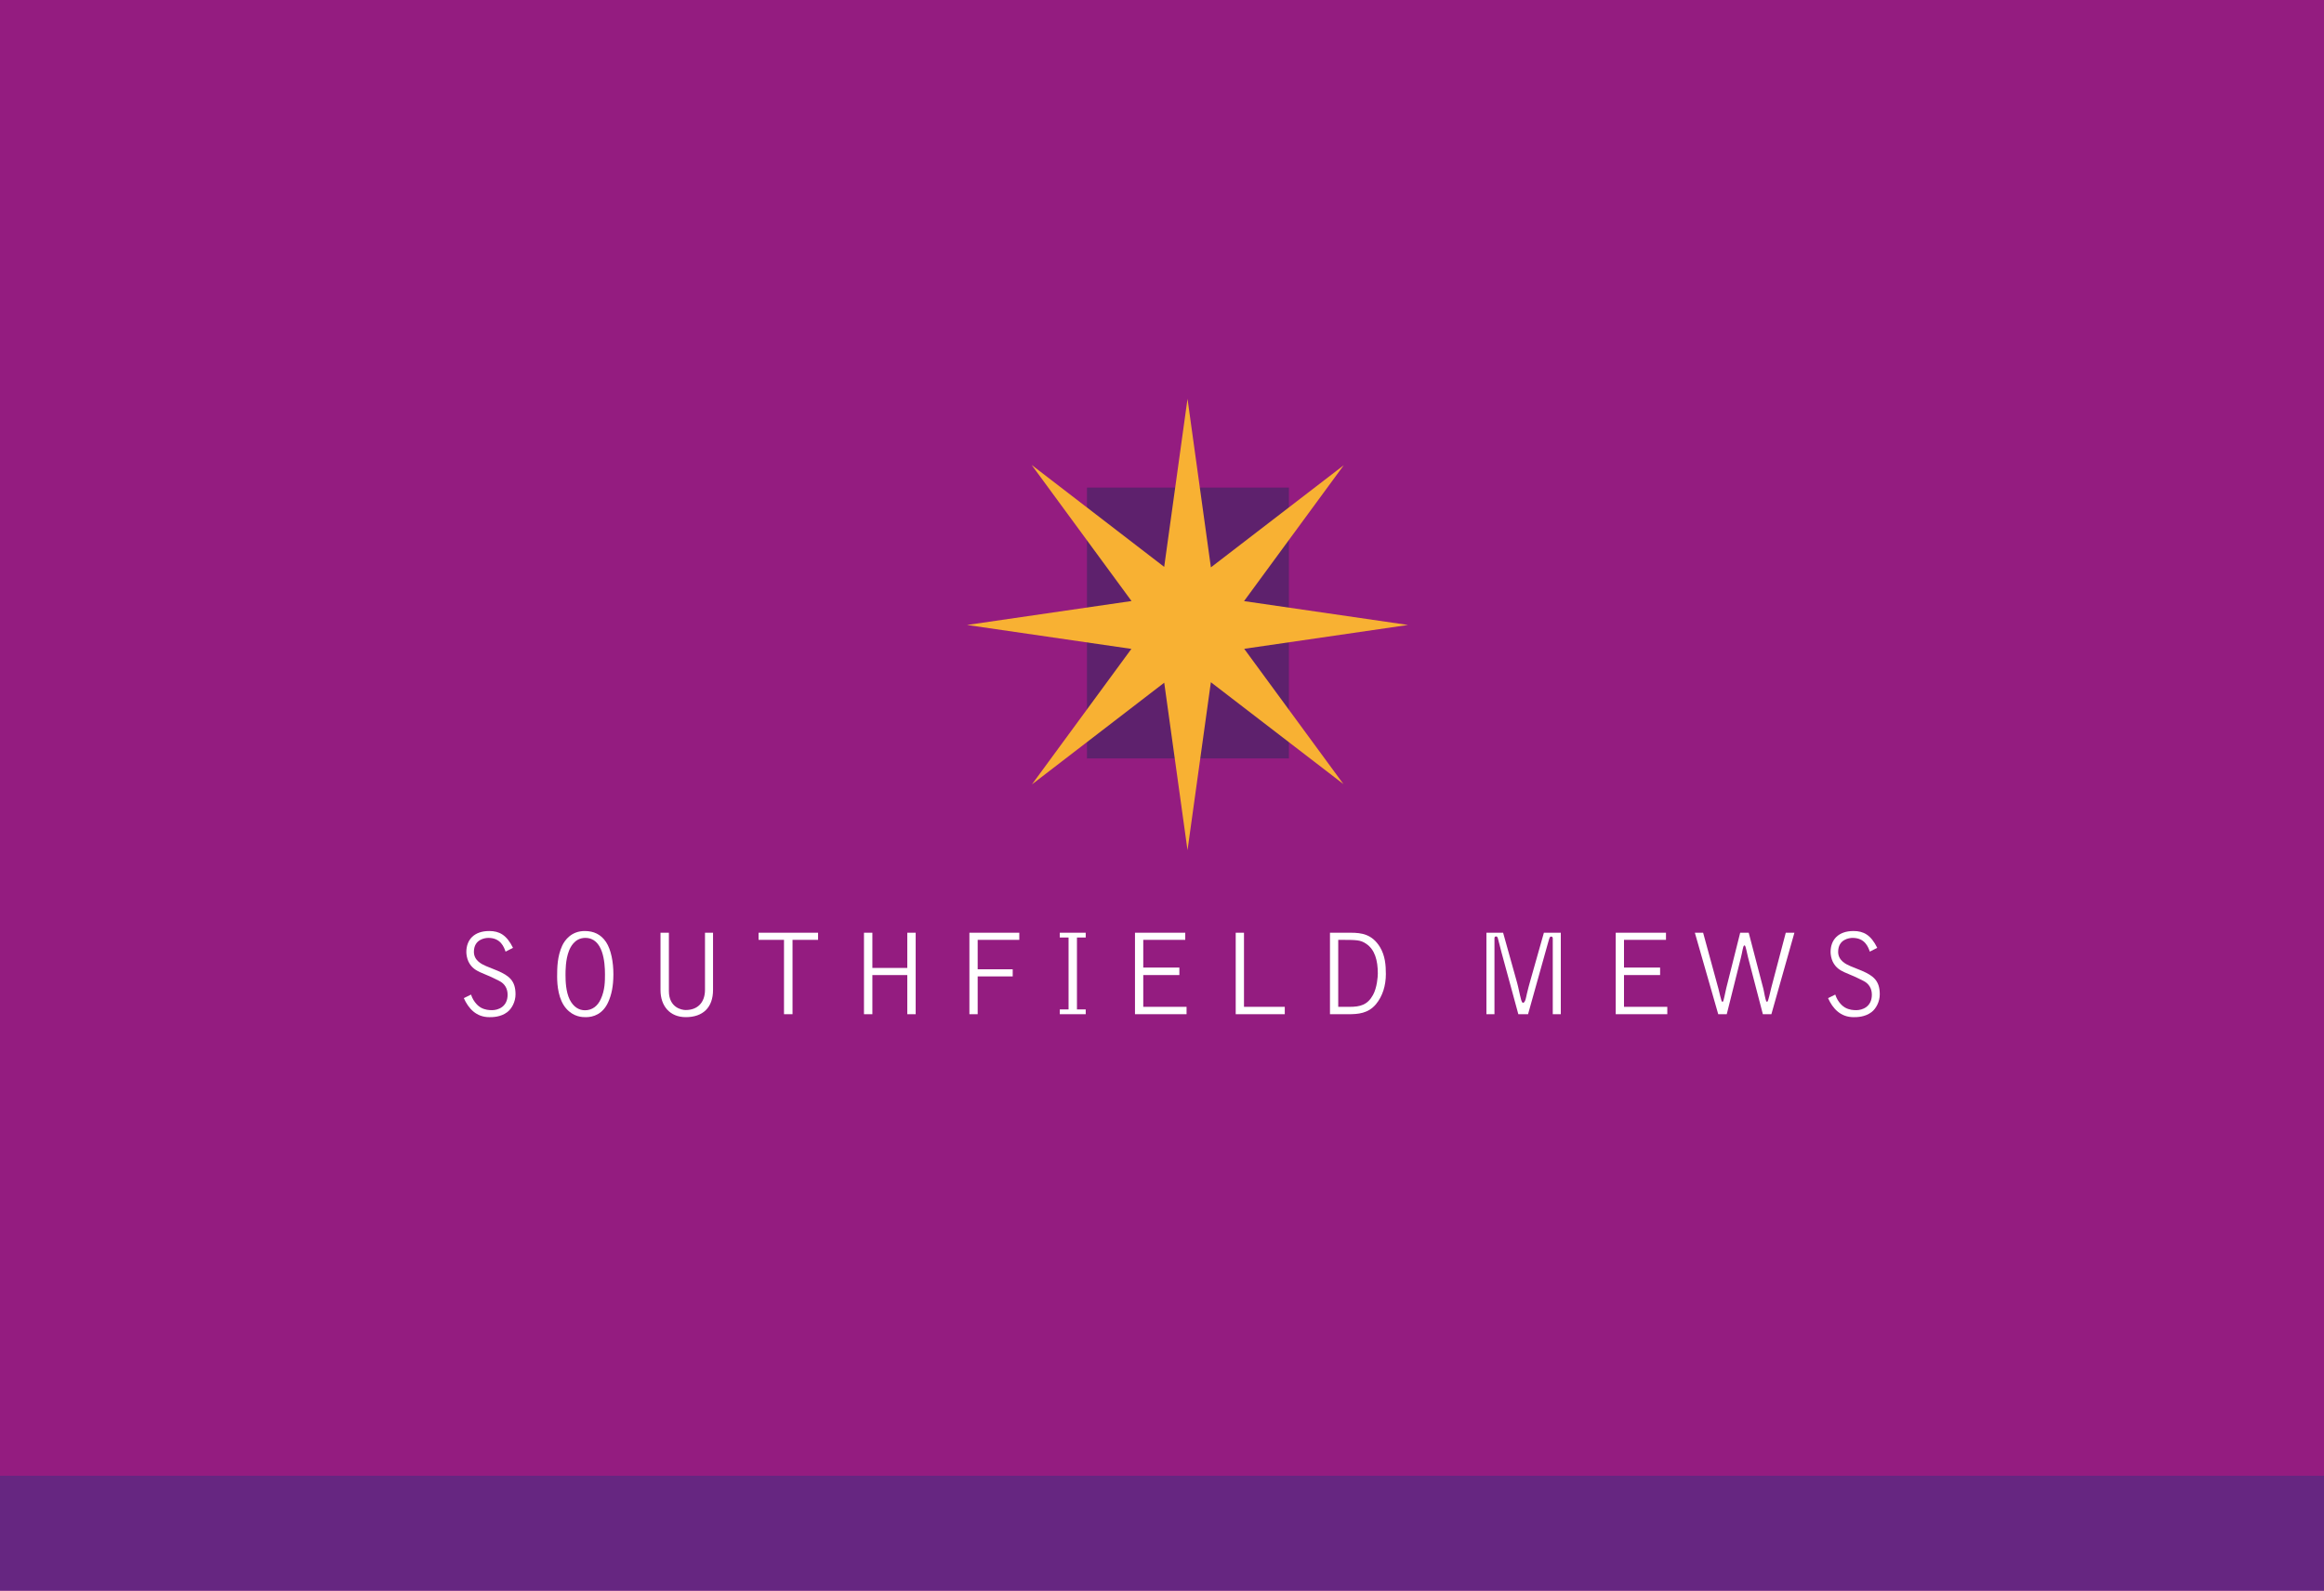 <!-- Generator: Adobe Illustrator 22.0.1, SVG Export Plug-In  -->
<svg version="1.1"
	 xmlns="http://www.w3.org/2000/svg" xmlns:xlink="http://www.w3.org/1999/xlink" xmlns:a="http://ns.adobe.com/AdobeSVGViewerExtensions/3.0/"
	 x="0px" y="0px" width="254.829px" height="174.466px" viewBox="0 0 254.829 174.466"
	 style="enable-background:new 0 0 254.829 174.466;" xml:space="preserve">
<style type="text/css">
	.st0{fill:#941C80;}
	.st1{fill:#662681;}
	.st2{opacity:0.5;fill:#29265B;}
	.st3{fill:#FFFFFF;}
	.st4{fill:#F8B133;}
</style>
<defs>
</defs>
<rect class="st0" width="254.829" height="174.466"/>
<rect y="161.867" class="st1" width="254.829" height="12.599"/>
<rect x="119.187" y="53.48" class="st2" width="22.14" height="29.706"/>
<g>
	<path class="st3" d="M55.436,104.379c-0.171-0.485-0.525-1.508-1.881-1.508c-0.368,0-1.591,0.148-1.591,1.534
		c0,0.969,0.907,1.373,1.342,1.562c0.342,0.147,0.92,0.363,1.263,0.511c1.275,0.552,1.959,1.104,1.959,2.584
		c0,0.808-0.407,1.575-0.907,1.952c-0.724,0.552-1.604,0.552-1.96,0.552c-1.434,0-2.288-0.942-2.802-2.086l0.79-0.391
		c0.289,0.889,0.867,1.306,1.052,1.413c0.486,0.282,0.96,0.296,1.263,0.296c0.631,0,1.696-0.35,1.696-1.695
		c0-0.659-0.302-1.212-0.934-1.521l-0.434-0.216c-0.54-0.282-1.118-0.484-1.671-0.74c-0.381-0.188-0.895-0.431-1.249-1.144
		c-0.171-0.363-0.237-0.794-0.237-1.063c0-1.319,0.829-2.302,2.513-2.302c1.104,0,1.907,0.431,2.604,1.844L55.436,104.379z"/>
	<path class="st3" d="M66.705,109.883c-0.592,1.359-1.657,1.683-2.459,1.683c-0.368,0-1.342,0-2.171-0.956
		c-0.828-0.955-0.986-2.476-0.986-3.499c0-1.009,0.026-2.221,0.553-3.378c0.289-0.619,1.013-1.615,2.473-1.615
		c0.986,0,1.775,0.363,2.342,1.212c0.552,0.834,0.802,2.207,0.802,3.525C67.258,108.227,67.034,109.142,66.705,109.883z
		 M64.179,102.871c-1.21,0-1.67,1.117-1.788,1.413c-0.382,0.956-0.382,2.193-0.382,2.665c0,0.673,0.04,1.83,0.46,2.691
		c0.422,0.834,1.04,1.171,1.671,1.171c0.803,0,1.395-0.471,1.736-1.225c0.46-0.982,0.46-1.992,0.46-2.732
		C66.337,105.55,66.139,102.871,64.179,102.871z"/>
	<path class="st3" d="M73.344,102.305v6.393c0,1.844,1.434,2.086,1.842,2.086c1.315,0,2.117-0.834,2.117-2.22v-6.259h0.882v6.271
		c0,1.952-1.131,2.988-2.986,2.988c-1.762,0-2.774-1.238-2.774-2.961v-6.299H73.344z"/>
	<path class="st3" d="M89.703,102.305v0.781h-2.802v8.155h-0.934v-8.155h-2.789v-0.781H89.703z"/>
	<path class="st3" d="M94.736,102.305h0.921v3.862h3.828v-3.862h0.92v8.937h-0.92v-4.293h-3.828v4.293h-0.921V102.305z"/>
	<path class="st3" d="M106.295,102.305h5.472v0.781h-4.564v3.229h3.841v0.78h-3.841v4.146h-0.907V102.305z"/>
	<path class="st3" d="M116.208,110.717h0.961v-7.887h-0.961v-0.525h2.842v0.525h-0.961v7.887h0.961v0.524h-2.842V110.717z"/>
	<path class="st3" d="M124.452,102.305h5.512v0.781h-4.604v3.041h3.959v0.821h-3.959v3.485h4.748v0.808h-5.656V102.305z"/>
	<path class="st3" d="M136.405,110.434h4.472v0.808h-5.38v-8.937h0.908V110.434z"/>
	<path class="st3" d="M145.832,102.305h2.263c1.21,0,2.354,0.162,3.222,1.575c0.565,0.941,0.645,1.979,0.645,2.961
		c0,1.251-0.354,2.422-1.092,3.311c-0.854,1.009-1.946,1.09-3.038,1.09h-1.999V102.305z M146.739,110.434h1.236
		c1.158,0,1.974-0.202,2.578-1.306c0.447-0.808,0.526-2.032,0.526-2.354c0-1.44-0.329-2.625-1.276-3.257
		c-0.645-0.431-0.999-0.431-3.064-0.431V110.434z"/>
	<path class="st3" d="M162.99,102.305h1.828l1.539,5.505c0.145,0.524,0.25,1.157,0.447,1.884c0.026,0.081,0.093,0.296,0.197,0.296
		c0.264,0,0.355-0.713,0.421-0.982c0.171-0.687,0.185-0.767,0.329-1.265l1.539-5.438h1.854v8.937h-0.881v-8.317
		c0-0.121-0.066-0.202-0.172-0.202c-0.131,0-0.157,0.081-0.224,0.27c-0.039,0.095-0.157,0.565-0.21,0.727l-2.104,7.523h-1.065
		l-1.854-6.81c-0.065-0.242-0.329-1.319-0.395-1.534c-0.04-0.095-0.066-0.188-0.185-0.188c-0.145,0-0.184,0.08-0.184,0.215v8.317
		h-0.882V102.305z"/>
	<path class="st3" d="M177.165,102.305h5.512v0.781h-4.604v3.041h3.959v0.821h-3.959v3.485h4.748v0.808h-5.656V102.305z"/>
	<path class="st3" d="M195.812,102.305h0.947l-2.525,8.937H193.3l-1.631-6.258c-0.157-0.605-0.21-1.077-0.342-1.279h-0.092
		c-0.132,0.148-0.171,0.66-0.342,1.333l-1.553,6.204h-0.934l-2.564-8.937h0.907l1.684,6.164c0.079,0.296,0.315,1.399,0.395,1.399
		h0.079c0.092,0,0.236-0.915,0.382-1.493l1.525-6.07h0.934l1.604,6.138c0.079,0.282,0.211,1.251,0.355,1.426h0.079
		c0.105,0,0.329-1.117,0.434-1.521L195.812,102.305z"/>
	<path class="st3" d="M205.028,104.379c-0.172-0.485-0.526-1.508-1.882-1.508c-0.368,0-1.591,0.148-1.591,1.534
		c0,0.969,0.907,1.373,1.342,1.562c0.342,0.147,0.92,0.363,1.263,0.511c1.275,0.552,1.959,1.104,1.959,2.584
		c0,0.808-0.407,1.575-0.907,1.952c-0.724,0.552-1.604,0.552-1.96,0.552c-1.434,0-2.288-0.942-2.802-2.086l0.789-0.391
		c0.29,0.889,0.868,1.306,1.053,1.413c0.486,0.282,0.96,0.296,1.263,0.296c0.632,0,1.696-0.35,1.696-1.695
		c0-0.659-0.302-1.212-0.934-1.521l-0.434-0.216c-0.539-0.282-1.118-0.484-1.671-0.74c-0.381-0.188-0.895-0.431-1.249-1.144
		c-0.171-0.363-0.237-0.794-0.237-1.063c0-1.319,0.829-2.302,2.513-2.302c1.104,0,1.907,0.431,2.604,1.844L205.028,104.379z"/>
</g>
<polygon id="_x31_4_1_" class="st4" points="136.427,71.163 154.388,68.548 136.411,65.932 147.343,51.029 132.776,62.231 
	130.212,43.742 127.655,62.177 113.117,50.992 124.072,65.923 106.035,68.549 124.057,71.172 113.152,86.038 127.658,74.882 
	130.212,93.252 132.773,74.828 147.308,86.001 "/>
</svg>